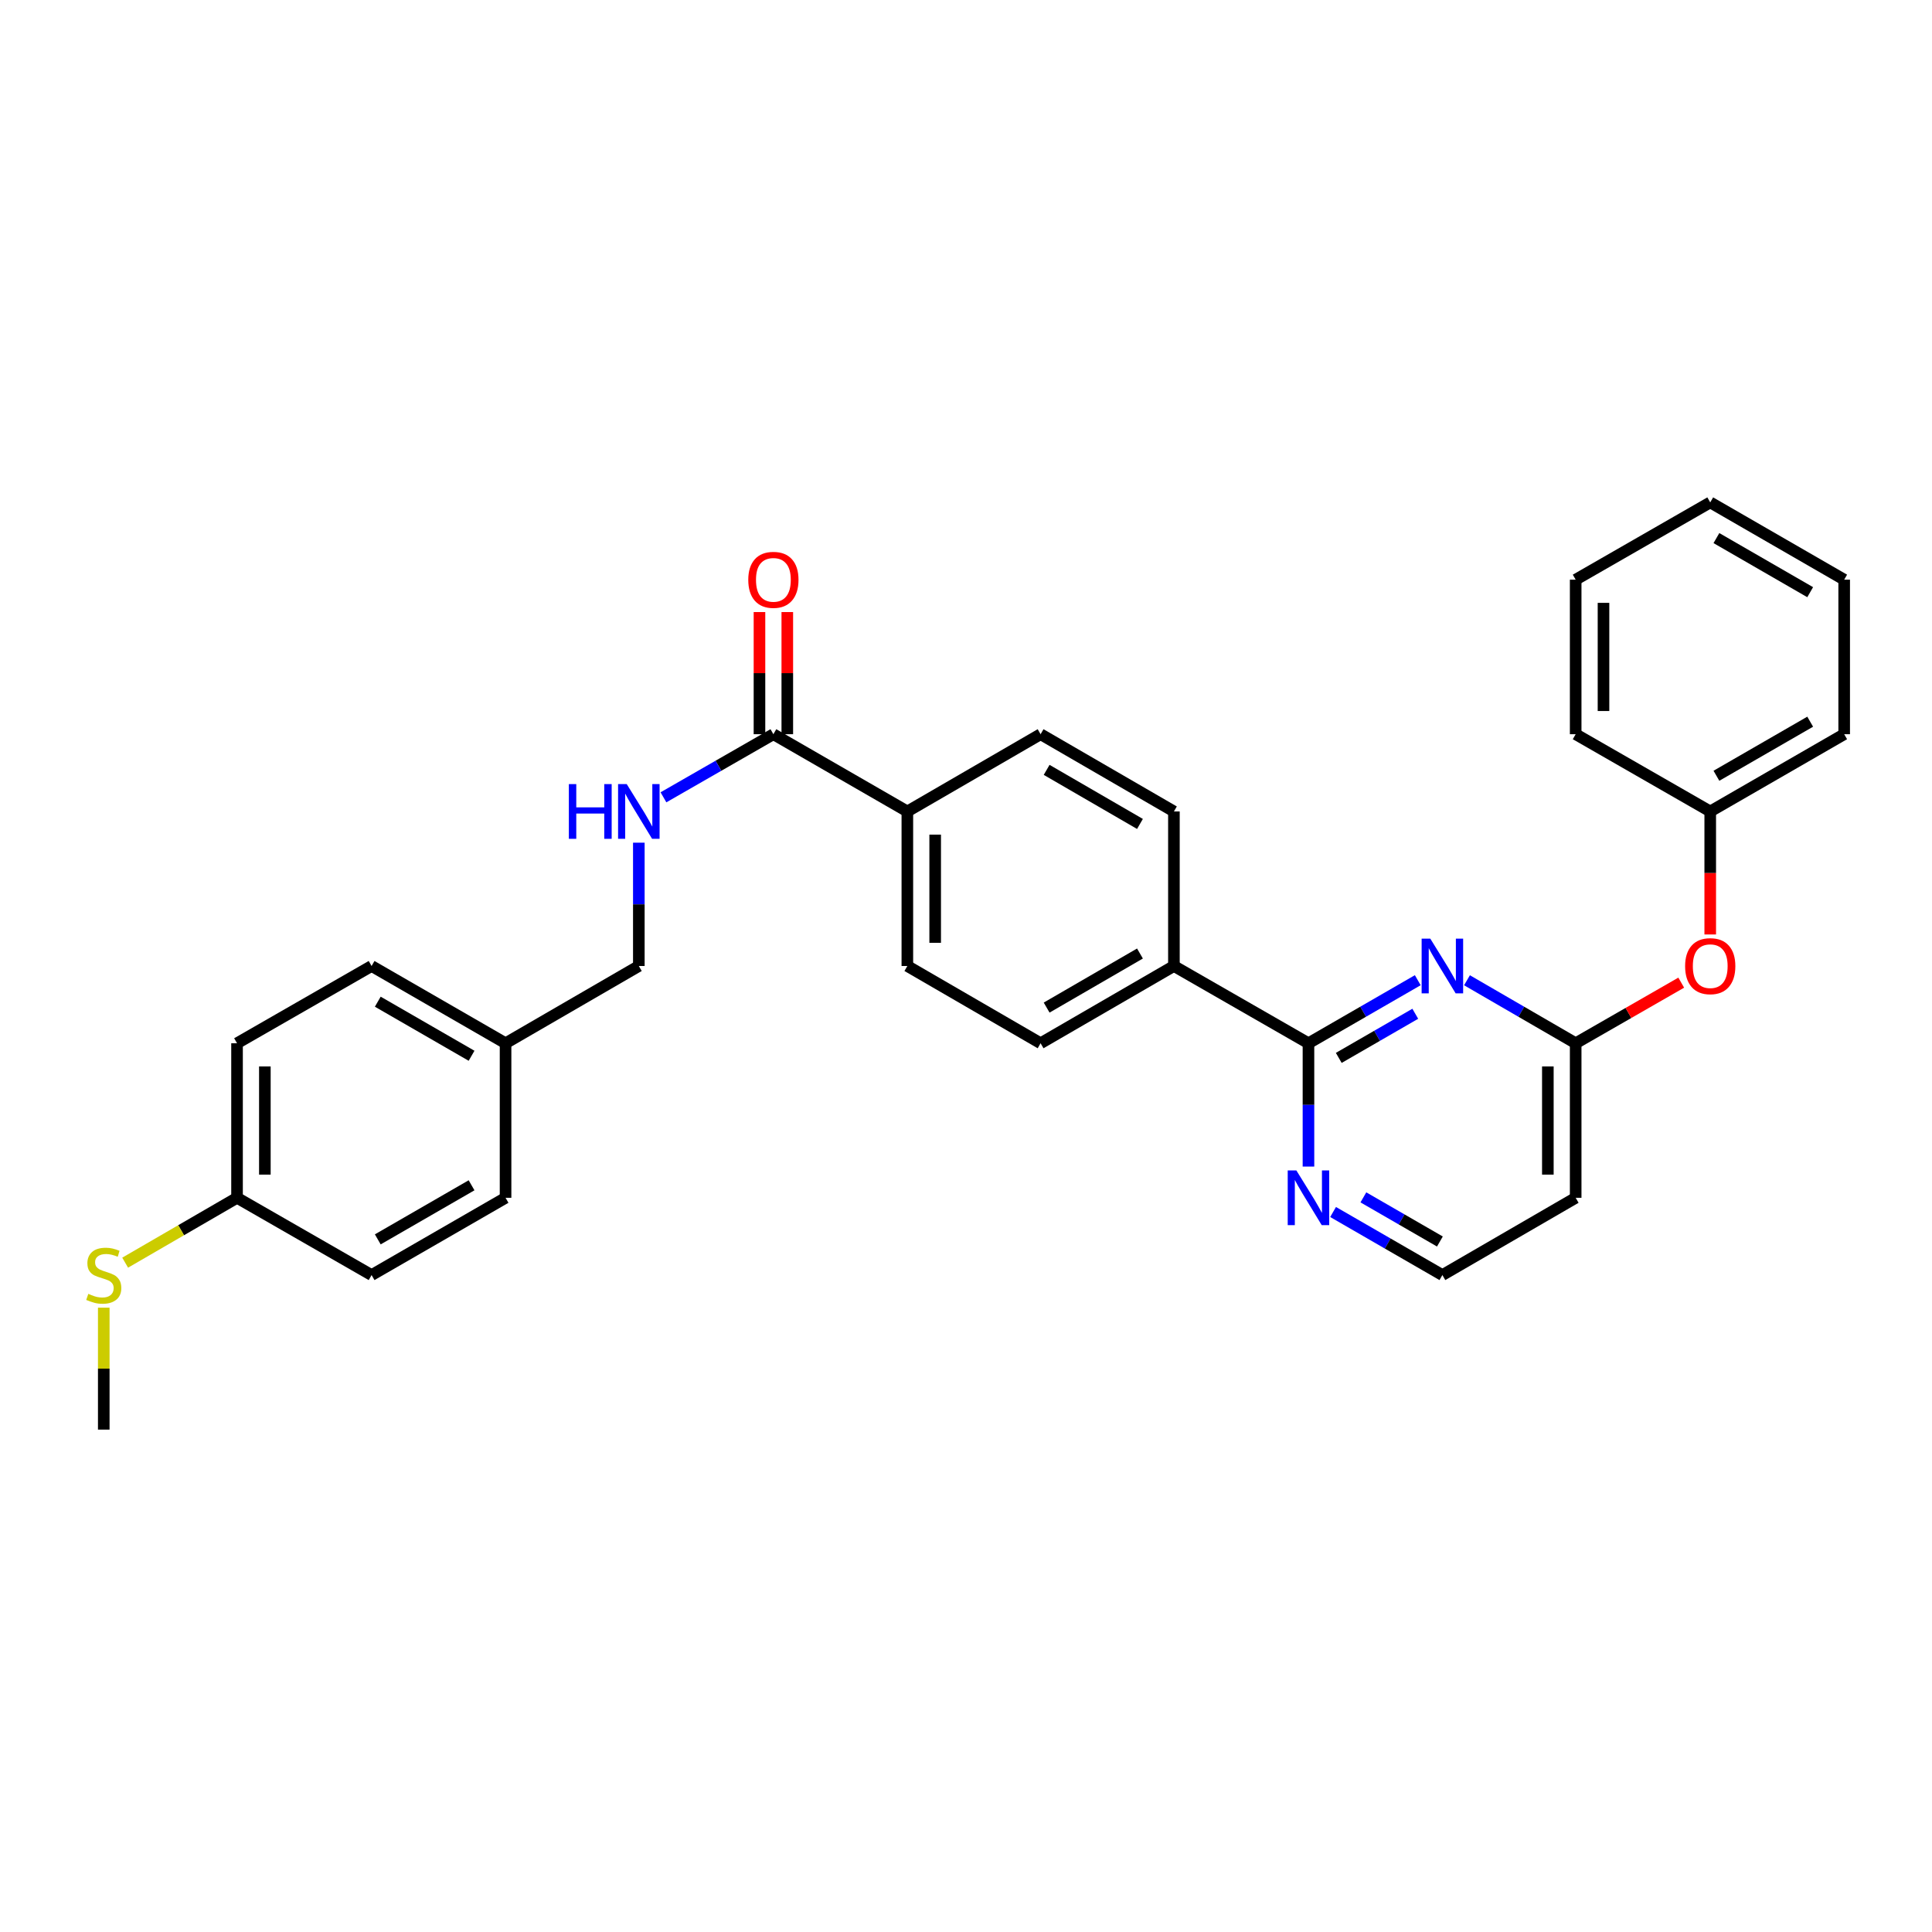 <?xml version='1.0' encoding='iso-8859-1'?>
<svg version='1.1' baseProfile='full'
              xmlns='http://www.w3.org/2000/svg'
                      xmlns:rdkit='http://www.rdkit.org/xml'
                      xmlns:xlink='http://www.w3.org/1999/xlink'
                  xml:space='preserve'
width='1000px' height='1000px' viewBox='0 0 1000 1000'>
<!-- END OF HEADER -->
<rect style='opacity:1.0;fill:#FFFFFF;stroke:none' width='1000' height='1000' x='0' y='0'> </rect>
<path class='bond-0' d='M 733.837,507.35 L 705.549,523.668' style='fill:none;fill-rule:evenodd;stroke:#0000FF;stroke-width:6px;stroke-linecap:butt;stroke-linejoin:miter;stroke-opacity:1' />
<path class='bond-0' d='M 705.549,523.668 L 677.26,539.987' style='fill:none;fill-rule:evenodd;stroke:#000000;stroke-width:6px;stroke-linecap:butt;stroke-linejoin:miter;stroke-opacity:1' />
<path class='bond-0' d='M 732.546,524.72 L 712.745,536.143' style='fill:none;fill-rule:evenodd;stroke:#0000FF;stroke-width:6px;stroke-linecap:butt;stroke-linejoin:miter;stroke-opacity:1' />
<path class='bond-0' d='M 712.745,536.143 L 692.943,547.566' style='fill:none;fill-rule:evenodd;stroke:#000000;stroke-width:6px;stroke-linecap:butt;stroke-linejoin:miter;stroke-opacity:1' />
<path class='bond-1' d='M 759.311,507.38 L 787.439,523.684' style='fill:none;fill-rule:evenodd;stroke:#0000FF;stroke-width:6px;stroke-linecap:butt;stroke-linejoin:miter;stroke-opacity:1' />
<path class='bond-1' d='M 787.439,523.684 L 815.567,539.987' style='fill:none;fill-rule:evenodd;stroke:#000000;stroke-width:6px;stroke-linecap:butt;stroke-linejoin:miter;stroke-opacity:1' />
<path class='bond-4' d='M 677.26,539.987 L 677.26,571.902' style='fill:none;fill-rule:evenodd;stroke:#000000;stroke-width:6px;stroke-linecap:butt;stroke-linejoin:miter;stroke-opacity:1' />
<path class='bond-4' d='M 677.26,571.902 L 677.26,603.817' style='fill:none;fill-rule:evenodd;stroke:#0000FF;stroke-width:6px;stroke-linecap:butt;stroke-linejoin:miter;stroke-opacity:1' />
<path class='bond-5' d='M 677.26,539.987 L 607.615,500' style='fill:none;fill-rule:evenodd;stroke:#000000;stroke-width:6px;stroke-linecap:butt;stroke-linejoin:miter;stroke-opacity:1' />
<path class='bond-7' d='M 815.567,539.987 L 815.567,619.977' style='fill:none;fill-rule:evenodd;stroke:#000000;stroke-width:6px;stroke-linecap:butt;stroke-linejoin:miter;stroke-opacity:1' />
<path class='bond-7' d='M 801.166,551.986 L 801.166,607.979' style='fill:none;fill-rule:evenodd;stroke:#000000;stroke-width:6px;stroke-linecap:butt;stroke-linejoin:miter;stroke-opacity:1' />
<path class='bond-8' d='M 815.567,539.987 L 842.886,524.302' style='fill:none;fill-rule:evenodd;stroke:#000000;stroke-width:6px;stroke-linecap:butt;stroke-linejoin:miter;stroke-opacity:1' />
<path class='bond-8' d='M 842.886,524.302 L 870.204,508.617' style='fill:none;fill-rule:evenodd;stroke:#FF0000;stroke-width:6px;stroke-linecap:butt;stroke-linejoin:miter;stroke-opacity:1' />
<path class='bond-2' d='M 400.303,380.023 L 469.644,420.01' style='fill:none;fill-rule:evenodd;stroke:#000000;stroke-width:6px;stroke-linecap:butt;stroke-linejoin:miter;stroke-opacity:1' />
<path class='bond-3' d='M 400.303,380.023 L 371.854,396.357' style='fill:none;fill-rule:evenodd;stroke:#000000;stroke-width:6px;stroke-linecap:butt;stroke-linejoin:miter;stroke-opacity:1' />
<path class='bond-3' d='M 371.854,396.357 L 343.405,412.691' style='fill:none;fill-rule:evenodd;stroke:#0000FF;stroke-width:6px;stroke-linecap:butt;stroke-linejoin:miter;stroke-opacity:1' />
<path class='bond-9' d='M 407.504,380.023 L 407.504,348.412' style='fill:none;fill-rule:evenodd;stroke:#000000;stroke-width:6px;stroke-linecap:butt;stroke-linejoin:miter;stroke-opacity:1' />
<path class='bond-9' d='M 407.504,348.412 L 407.504,316.8' style='fill:none;fill-rule:evenodd;stroke:#FF0000;stroke-width:6px;stroke-linecap:butt;stroke-linejoin:miter;stroke-opacity:1' />
<path class='bond-9' d='M 393.102,380.023 L 393.102,348.412' style='fill:none;fill-rule:evenodd;stroke:#000000;stroke-width:6px;stroke-linecap:butt;stroke-linejoin:miter;stroke-opacity:1' />
<path class='bond-9' d='M 393.102,348.412 L 393.102,316.8' style='fill:none;fill-rule:evenodd;stroke:#FF0000;stroke-width:6px;stroke-linecap:butt;stroke-linejoin:miter;stroke-opacity:1' />
<path class='bond-15' d='M 330.658,436.17 L 330.658,468.085' style='fill:none;fill-rule:evenodd;stroke:#0000FF;stroke-width:6px;stroke-linecap:butt;stroke-linejoin:miter;stroke-opacity:1' />
<path class='bond-15' d='M 330.658,468.085 L 330.658,500' style='fill:none;fill-rule:evenodd;stroke:#000000;stroke-width:6px;stroke-linecap:butt;stroke-linejoin:miter;stroke-opacity:1' />
<path class='bond-30' d='M 690.001,627.328 L 718.289,643.65' style='fill:none;fill-rule:evenodd;stroke:#0000FF;stroke-width:6px;stroke-linecap:butt;stroke-linejoin:miter;stroke-opacity:1' />
<path class='bond-30' d='M 718.289,643.65 L 746.578,659.972' style='fill:none;fill-rule:evenodd;stroke:#000000;stroke-width:6px;stroke-linecap:butt;stroke-linejoin:miter;stroke-opacity:1' />
<path class='bond-30' d='M 705.685,619.751 L 725.486,631.177' style='fill:none;fill-rule:evenodd;stroke:#0000FF;stroke-width:6px;stroke-linecap:butt;stroke-linejoin:miter;stroke-opacity:1' />
<path class='bond-30' d='M 725.486,631.177 L 745.288,642.602' style='fill:none;fill-rule:evenodd;stroke:#000000;stroke-width:6px;stroke-linecap:butt;stroke-linejoin:miter;stroke-opacity:1' />
<path class='bond-10' d='M 607.615,500 L 538.61,539.987' style='fill:none;fill-rule:evenodd;stroke:#000000;stroke-width:6px;stroke-linecap:butt;stroke-linejoin:miter;stroke-opacity:1' />
<path class='bond-10' d='M 590.044,493.538 L 541.74,521.529' style='fill:none;fill-rule:evenodd;stroke:#000000;stroke-width:6px;stroke-linecap:butt;stroke-linejoin:miter;stroke-opacity:1' />
<path class='bond-11' d='M 607.615,500 L 607.615,420.01' style='fill:none;fill-rule:evenodd;stroke:#000000;stroke-width:6px;stroke-linecap:butt;stroke-linejoin:miter;stroke-opacity:1' />
<path class='bond-6' d='M 469.644,420.01 L 538.61,380.023' style='fill:none;fill-rule:evenodd;stroke:#000000;stroke-width:6px;stroke-linecap:butt;stroke-linejoin:miter;stroke-opacity:1' />
<path class='bond-31' d='M 469.644,420.01 L 469.644,500' style='fill:none;fill-rule:evenodd;stroke:#000000;stroke-width:6px;stroke-linecap:butt;stroke-linejoin:miter;stroke-opacity:1' />
<path class='bond-31' d='M 484.045,432.008 L 484.045,488.001' style='fill:none;fill-rule:evenodd;stroke:#000000;stroke-width:6px;stroke-linecap:butt;stroke-linejoin:miter;stroke-opacity:1' />
<path class='bond-14' d='M 815.567,619.977 L 746.578,659.972' style='fill:none;fill-rule:evenodd;stroke:#000000;stroke-width:6px;stroke-linecap:butt;stroke-linejoin:miter;stroke-opacity:1' />
<path class='bond-19' d='M 885.212,483.68 L 885.212,451.845' style='fill:none;fill-rule:evenodd;stroke:#FF0000;stroke-width:6px;stroke-linecap:butt;stroke-linejoin:miter;stroke-opacity:1' />
<path class='bond-19' d='M 885.212,451.845 L 885.212,420.01' style='fill:none;fill-rule:evenodd;stroke:#000000;stroke-width:6px;stroke-linecap:butt;stroke-linejoin:miter;stroke-opacity:1' />
<path class='bond-13' d='M 538.61,539.987 L 469.644,500' style='fill:none;fill-rule:evenodd;stroke:#000000;stroke-width:6px;stroke-linecap:butt;stroke-linejoin:miter;stroke-opacity:1' />
<path class='bond-12' d='M 607.615,420.01 L 538.61,380.023' style='fill:none;fill-rule:evenodd;stroke:#000000;stroke-width:6px;stroke-linecap:butt;stroke-linejoin:miter;stroke-opacity:1' />
<path class='bond-12' d='M 590.044,426.472 L 541.74,398.481' style='fill:none;fill-rule:evenodd;stroke:#000000;stroke-width:6px;stroke-linecap:butt;stroke-linejoin:miter;stroke-opacity:1' />
<path class='bond-17' d='M 330.658,500 L 261.676,539.987' style='fill:none;fill-rule:evenodd;stroke:#000000;stroke-width:6px;stroke-linecap:butt;stroke-linejoin:miter;stroke-opacity:1' />
<path class='bond-16' d='M 122.69,619.977 L 122.69,539.987' style='fill:none;fill-rule:evenodd;stroke:#000000;stroke-width:6px;stroke-linecap:butt;stroke-linejoin:miter;stroke-opacity:1' />
<path class='bond-16' d='M 137.091,607.979 L 137.091,551.986' style='fill:none;fill-rule:evenodd;stroke:#000000;stroke-width:6px;stroke-linecap:butt;stroke-linejoin:miter;stroke-opacity:1' />
<path class='bond-18' d='M 122.69,619.977 L 93.736,636.765' style='fill:none;fill-rule:evenodd;stroke:#000000;stroke-width:6px;stroke-linecap:butt;stroke-linejoin:miter;stroke-opacity:1' />
<path class='bond-18' d='M 93.736,636.765 L 64.782,653.552' style='fill:none;fill-rule:evenodd;stroke:#CCCC00;stroke-width:6px;stroke-linecap:butt;stroke-linejoin:miter;stroke-opacity:1' />
<path class='bond-33' d='M 122.69,619.977 L 192.335,659.972' style='fill:none;fill-rule:evenodd;stroke:#000000;stroke-width:6px;stroke-linecap:butt;stroke-linejoin:miter;stroke-opacity:1' />
<path class='bond-22' d='M 261.676,539.987 L 261.676,619.977' style='fill:none;fill-rule:evenodd;stroke:#000000;stroke-width:6px;stroke-linecap:butt;stroke-linejoin:miter;stroke-opacity:1' />
<path class='bond-23' d='M 261.676,539.987 L 192.335,500' style='fill:none;fill-rule:evenodd;stroke:#000000;stroke-width:6px;stroke-linecap:butt;stroke-linejoin:miter;stroke-opacity:1' />
<path class='bond-23' d='M 244.081,546.464 L 195.542,518.473' style='fill:none;fill-rule:evenodd;stroke:#000000;stroke-width:6px;stroke-linecap:butt;stroke-linejoin:miter;stroke-opacity:1' />
<path class='bond-24' d='M 53.708,676.852 L 53.708,708.407' style='fill:none;fill-rule:evenodd;stroke:#CCCC00;stroke-width:6px;stroke-linecap:butt;stroke-linejoin:miter;stroke-opacity:1' />
<path class='bond-24' d='M 53.708,708.407 L 53.708,739.962' style='fill:none;fill-rule:evenodd;stroke:#000000;stroke-width:6px;stroke-linecap:butt;stroke-linejoin:miter;stroke-opacity:1' />
<path class='bond-25' d='M 885.212,420.01 L 954.545,380.023' style='fill:none;fill-rule:evenodd;stroke:#000000;stroke-width:6px;stroke-linecap:butt;stroke-linejoin:miter;stroke-opacity:1' />
<path class='bond-25' d='M 888.417,401.537 L 936.951,373.546' style='fill:none;fill-rule:evenodd;stroke:#000000;stroke-width:6px;stroke-linecap:butt;stroke-linejoin:miter;stroke-opacity:1' />
<path class='bond-26' d='M 885.212,420.01 L 815.567,380.023' style='fill:none;fill-rule:evenodd;stroke:#000000;stroke-width:6px;stroke-linecap:butt;stroke-linejoin:miter;stroke-opacity:1' />
<path class='bond-20' d='M 192.335,659.972 L 261.676,619.977' style='fill:none;fill-rule:evenodd;stroke:#000000;stroke-width:6px;stroke-linecap:butt;stroke-linejoin:miter;stroke-opacity:1' />
<path class='bond-20' d='M 195.541,641.498 L 244.08,613.502' style='fill:none;fill-rule:evenodd;stroke:#000000;stroke-width:6px;stroke-linecap:butt;stroke-linejoin:miter;stroke-opacity:1' />
<path class='bond-21' d='M 122.69,539.987 L 192.335,500' style='fill:none;fill-rule:evenodd;stroke:#000000;stroke-width:6px;stroke-linecap:butt;stroke-linejoin:miter;stroke-opacity:1' />
<path class='bond-28' d='M 954.545,380.023 L 954.545,300.041' style='fill:none;fill-rule:evenodd;stroke:#000000;stroke-width:6px;stroke-linecap:butt;stroke-linejoin:miter;stroke-opacity:1' />
<path class='bond-27' d='M 815.567,380.023 L 815.567,300.041' style='fill:none;fill-rule:evenodd;stroke:#000000;stroke-width:6px;stroke-linecap:butt;stroke-linejoin:miter;stroke-opacity:1' />
<path class='bond-27' d='M 829.968,368.025 L 829.968,312.038' style='fill:none;fill-rule:evenodd;stroke:#000000;stroke-width:6px;stroke-linecap:butt;stroke-linejoin:miter;stroke-opacity:1' />
<path class='bond-29' d='M 815.567,300.041 L 885.212,260.038' style='fill:none;fill-rule:evenodd;stroke:#000000;stroke-width:6px;stroke-linecap:butt;stroke-linejoin:miter;stroke-opacity:1' />
<path class='bond-32' d='M 954.545,300.041 L 885.212,260.038' style='fill:none;fill-rule:evenodd;stroke:#000000;stroke-width:6px;stroke-linecap:butt;stroke-linejoin:miter;stroke-opacity:1' />
<path class='bond-32' d='M 936.948,306.514 L 888.415,278.512' style='fill:none;fill-rule:evenodd;stroke:#000000;stroke-width:6px;stroke-linecap:butt;stroke-linejoin:miter;stroke-opacity:1' />
<path  class='atom-0' d='M 740.318 485.84
L 749.598 500.84
Q 750.518 502.32, 751.998 505
Q 753.478 507.68, 753.558 507.84
L 753.558 485.84
L 757.318 485.84
L 757.318 514.16
L 753.438 514.16
L 743.478 497.76
Q 742.318 495.84, 741.078 493.64
Q 739.878 491.44, 739.518 490.76
L 739.518 514.16
L 735.838 514.16
L 735.838 485.84
L 740.318 485.84
' fill='#0000FF'/>
<path  class='atom-4' d='M 294.438 405.85
L 298.278 405.85
L 298.278 417.89
L 312.758 417.89
L 312.758 405.85
L 316.598 405.85
L 316.598 434.17
L 312.758 434.17
L 312.758 421.09
L 298.278 421.09
L 298.278 434.17
L 294.438 434.17
L 294.438 405.85
' fill='#0000FF'/>
<path  class='atom-4' d='M 324.398 405.85
L 333.678 420.85
Q 334.598 422.33, 336.078 425.01
Q 337.558 427.69, 337.638 427.85
L 337.638 405.85
L 341.398 405.85
L 341.398 434.17
L 337.518 434.17
L 327.558 417.77
Q 326.398 415.85, 325.158 413.65
Q 323.958 411.45, 323.598 410.77
L 323.598 434.17
L 319.918 434.17
L 319.918 405.85
L 324.398 405.85
' fill='#0000FF'/>
<path  class='atom-5' d='M 671 605.817
L 680.28 620.817
Q 681.2 622.297, 682.68 624.977
Q 684.16 627.657, 684.24 627.817
L 684.24 605.817
L 688 605.817
L 688 634.137
L 684.12 634.137
L 674.16 617.737
Q 673 615.817, 671.76 613.617
Q 670.56 611.417, 670.2 610.737
L 670.2 634.137
L 666.52 634.137
L 666.52 605.817
L 671 605.817
' fill='#0000FF'/>
<path  class='atom-9' d='M 872.212 500.08
Q 872.212 493.28, 875.572 489.48
Q 878.932 485.68, 885.212 485.68
Q 891.492 485.68, 894.852 489.48
Q 898.212 493.28, 898.212 500.08
Q 898.212 506.96, 894.812 510.88
Q 891.412 514.76, 885.212 514.76
Q 878.972 514.76, 875.572 510.88
Q 872.212 507, 872.212 500.08
M 885.212 511.56
Q 889.532 511.56, 891.852 508.68
Q 894.212 505.76, 894.212 500.08
Q 894.212 494.52, 891.852 491.72
Q 889.532 488.88, 885.212 488.88
Q 880.892 488.88, 878.532 491.68
Q 876.212 494.48, 876.212 500.08
Q 876.212 505.8, 878.532 508.68
Q 880.892 511.56, 885.212 511.56
' fill='#FF0000'/>
<path  class='atom-10' d='M 387.303 300.121
Q 387.303 293.321, 390.663 289.521
Q 394.023 285.721, 400.303 285.721
Q 406.583 285.721, 409.943 289.521
Q 413.303 293.321, 413.303 300.121
Q 413.303 307.001, 409.903 310.921
Q 406.503 314.801, 400.303 314.801
Q 394.063 314.801, 390.663 310.921
Q 387.303 307.041, 387.303 300.121
M 400.303 311.601
Q 404.623 311.601, 406.943 308.721
Q 409.303 305.801, 409.303 300.121
Q 409.303 294.561, 406.943 291.761
Q 404.623 288.921, 400.303 288.921
Q 395.983 288.921, 393.623 291.721
Q 391.303 294.521, 391.303 300.121
Q 391.303 305.841, 393.623 308.721
Q 395.983 311.601, 400.303 311.601
' fill='#FF0000'/>
<path  class='atom-19' d='M 45.708 669.692
Q 46.028 669.812, 47.348 670.372
Q 48.668 670.932, 50.108 671.292
Q 51.588 671.612, 53.028 671.612
Q 55.708 671.612, 57.268 670.332
Q 58.828 669.012, 58.828 666.732
Q 58.828 665.172, 58.028 664.212
Q 57.268 663.252, 56.068 662.732
Q 54.868 662.212, 52.868 661.612
Q 50.348 660.852, 48.828 660.132
Q 47.348 659.412, 46.268 657.892
Q 45.228 656.372, 45.228 653.812
Q 45.228 650.252, 47.628 648.052
Q 50.068 645.852, 54.868 645.852
Q 58.148 645.852, 61.868 647.412
L 60.948 650.492
Q 57.548 649.092, 54.988 649.092
Q 52.228 649.092, 50.708 650.252
Q 49.188 651.372, 49.228 653.332
Q 49.228 654.852, 49.988 655.772
Q 50.788 656.692, 51.908 657.212
Q 53.068 657.732, 54.988 658.332
Q 57.548 659.132, 59.068 659.932
Q 60.588 660.732, 61.668 662.372
Q 62.788 663.972, 62.788 666.732
Q 62.788 670.652, 60.148 672.772
Q 57.548 674.852, 53.188 674.852
Q 50.668 674.852, 48.748 674.292
Q 46.868 673.772, 44.628 672.852
L 45.708 669.692
' fill='#CCCC00'/>
</svg>
